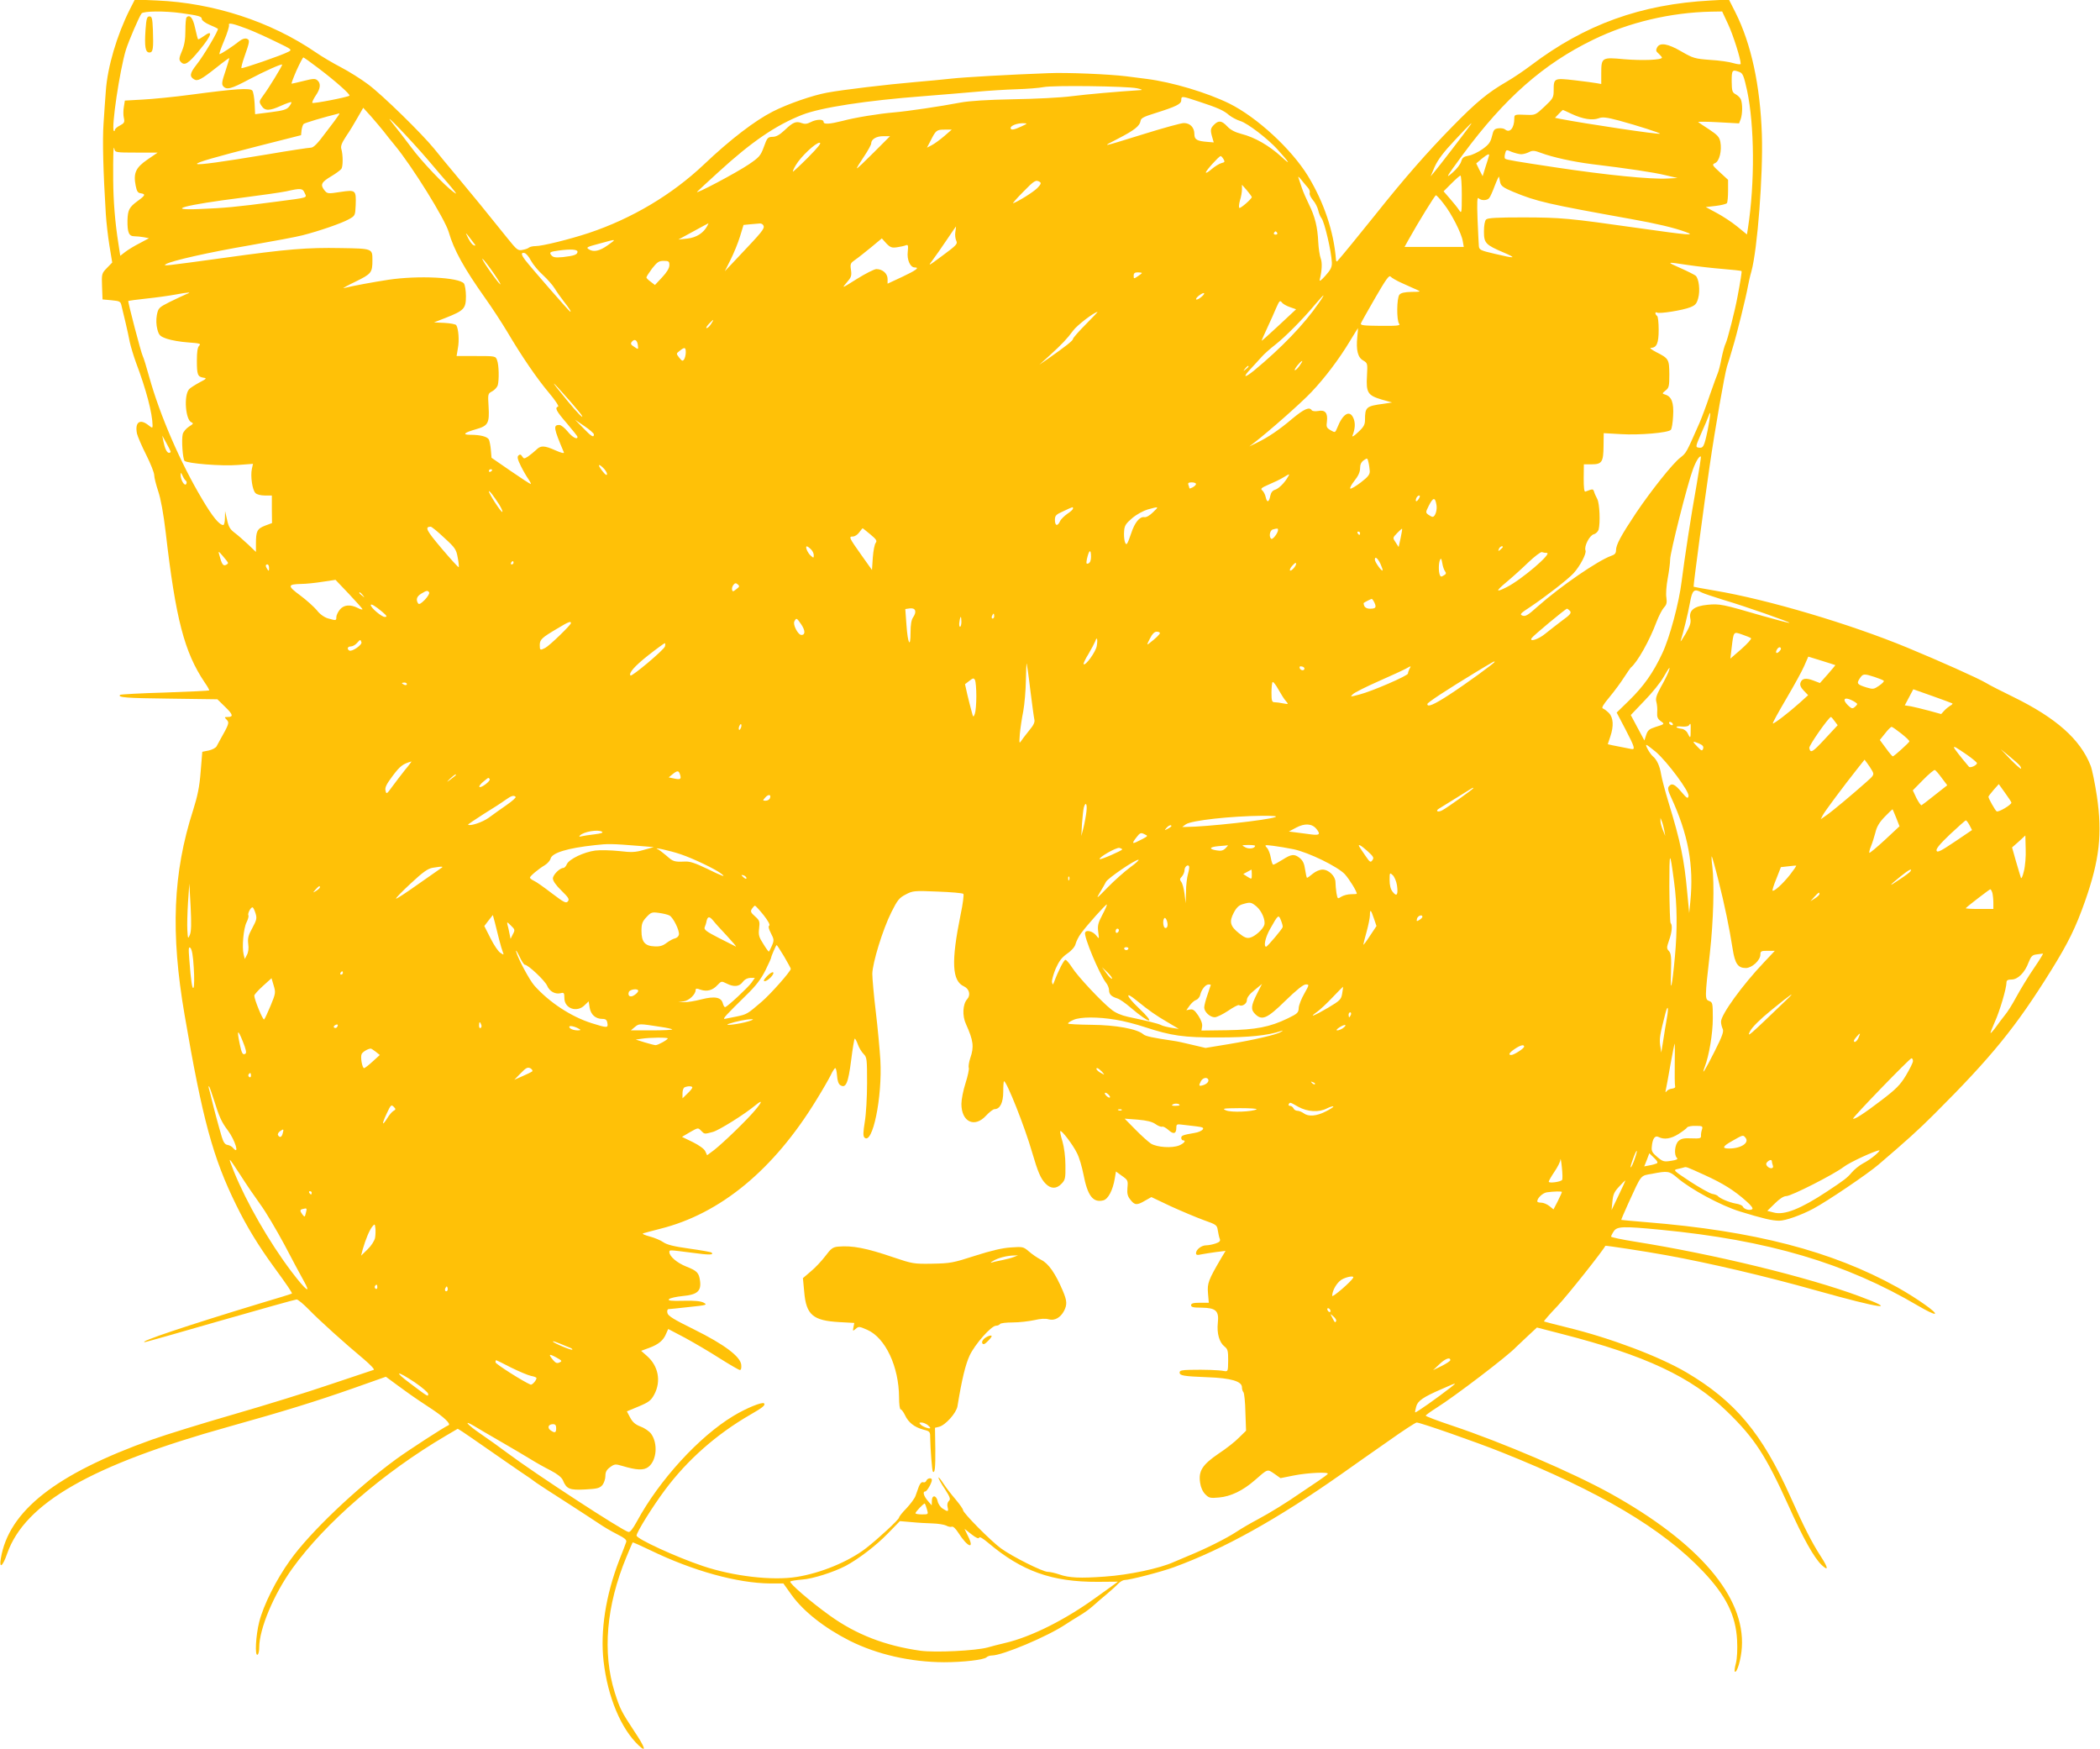 <?xml version="1.0" standalone="no"?>
<!DOCTYPE svg PUBLIC "-//W3C//DTD SVG 20010904//EN"
 "http://www.w3.org/TR/2001/REC-SVG-20010904/DTD/svg10.dtd">
<svg version="1.0" xmlns="http://www.w3.org/2000/svg"
 width="1280pt" height="1066pt" viewBox="0 0 1280 1066"
 preserveAspectRatio="xMidYMid meet">
<g transform="translate(0,1066) scale(0.1,-0.1)"
fill="#ffc107" stroke="none">
<path d="M791 10602 c-78 -155 -136 -350 -146 -497 -4 -49 -10 -139 -14 -200
-7 -99 -2 -291 14 -550 3 -49 13 -136 22 -192 l17 -103 -32 -33 c-32 -33 -33
-36 -30 -113 l3 -79 55 -5 c51 -5 55 -7 61 -35 4 -16 15 -61 24 -100 9 -38 21
-92 26 -120 6 -27 23 -84 38 -125 62 -164 100 -309 101 -383 0 -17 -2 -17 -26
2 -52 41 -83 17 -69 -52 4 -17 29 -76 56 -129 27 -54 49 -109 49 -124 0 -14
11 -58 24 -97 16 -47 32 -135 46 -252 61 -529 114 -731 238 -915 17 -24 29
-46 27 -48 -2 -2 -124 -8 -271 -13 -147 -4 -269 -11 -272 -14 -16 -16 36 -20
301 -23 l292 -4 47 -46 c49 -47 52 -62 15 -62 -20 0 -20 -1 -5 -17 17 -17 14
-26 -42 -125 -6 -10 -14 -26 -19 -35 -4 -10 -26 -22 -48 -27 l-40 -8 -10 -122
c-7 -92 -19 -148 -46 -234 -123 -382 -138 -747 -52 -1247 109 -637 173 -872
315 -1160 64 -131 135 -247 228 -375 82 -112 115 -161 111 -164 -2 -2 -89 -29
-194 -60 -442 -134 -747 -236 -702 -236 4 0 211 58 459 130 248 71 458 130
466 130 8 0 42 -28 76 -63 64 -66 215 -202 335 -302 40 -34 66 -62 59 -64 -7
-2 -125 -42 -263 -88 -137 -47 -403 -129 -590 -183 -187 -54 -411 -123 -498
-154 -588 -210 -874 -435 -922 -725 -11 -66 12 -48 39 31 108 307 512 539
1352 773 340 95 530 154 758 234 l198 70 72 -53 c85 -62 99 -72 196 -136 86
-56 132 -100 113 -107 -22 -8 -244 -152 -318 -206 -247 -181 -526 -447 -647
-617 -85 -118 -162 -273 -188 -375 -21 -83 -28 -211 -10 -200 6 3 10 23 10 44
0 113 89 325 203 483 199 276 553 583 934 807 l73 43 29 -18 c16 -11 84 -57
151 -104 67 -47 156 -108 198 -137 43 -28 88 -60 102 -71 14 -10 95 -63 180
-117 85 -55 176 -114 201 -131 26 -18 75 -47 109 -64 47 -24 61 -35 57 -48 -3
-9 -22 -60 -43 -112 -82 -213 -116 -430 -95 -615 25 -218 106 -412 215 -514
49 -46 38 -11 -27 86 -79 120 -88 137 -120 238 -76 243 -52 528 71 825 19 47
37 87 38 89 2 2 51 -20 109 -48 258 -125 528 -200 730 -202 l80 0 50 -70 c72
-100 200 -201 354 -279 168 -84 371 -130 575 -131 118 0 244 15 259 30 6 6 20
11 32 11 65 0 340 116 449 189 23 15 61 39 86 54 25 14 62 41 82 59 20 18 58
51 85 73 26 22 57 50 69 63 12 12 29 22 38 22 31 0 222 49 301 78 301 110 626
290 1020 567 72 51 201 142 289 203 87 62 164 112 171 112 22 0 363 -119 520
-182 594 -237 979 -465 1226 -726 140 -148 199 -267 207 -419 3 -54 0 -111 -7
-139 -7 -25 -10 -49 -7 -52 13 -12 39 78 43 148 20 308 -262 638 -802 938
-230 127 -653 309 -967 414 -87 29 -158 56 -158 60 0 3 30 25 68 49 110 69
434 316 482 368 9 9 41 39 72 68 l56 52 151 -39 c511 -131 790 -262 1009 -474
165 -160 234 -265 373 -572 89 -199 157 -320 203 -363 43 -40 40 -17 -7 55
-53 82 -103 180 -185 364 -172 384 -336 580 -632 755 -167 98 -463 210 -730
275 -74 18 -137 35 -139 36 -2 2 35 45 83 95 63 67 278 338 291 366 1 3 244
-34 370 -57 265 -48 606 -128 915 -215 400 -112 509 -127 265 -36 -317 118
-889 257 -1367 333 -82 13 -148 27 -148 31 0 4 7 19 16 32 20 31 56 32 284 10
656 -63 1130 -203 1574 -465 48 -28 92 -50 99 -47 17 5 -107 93 -228 161 -398
221 -872 344 -1530 397 -82 7 -151 13 -153 14 -1 1 18 46 43 101 83 181 72
167 145 180 96 19 105 17 153 -24 81 -70 266 -170 383 -206 137 -42 195 -56
239 -56 38 0 134 34 207 73 85 45 333 213 398 269 173 148 244 212 340 308
350 349 498 531 713 877 103 166 149 259 206 421 88 251 106 409 72 640 -12
79 -29 162 -38 185 -63 161 -210 291 -471 419 -68 33 -145 72 -171 88 -48 28
-273 129 -476 213 -348 144 -850 293 -1171 347 -71 12 -130 23 -131 24 -3 3
66 519 97 731 35 241 91 558 106 610 9 28 25 79 35 115 25 80 84 321 93 375 4
22 13 63 21 90 37 134 72 590 64 835 -10 299 -65 553 -161 744 l-40 79 -111
-6 c-426 -23 -766 -146 -1095 -395 -42 -32 -109 -77 -147 -99 -117 -68 -184
-123 -332 -274 -154 -157 -292 -314 -471 -539 -97 -121 -204 -252 -231 -282
-4 -4 -7 0 -8 10 -13 170 -73 349 -171 510 -101 164 -310 357 -479 441 -137
67 -347 130 -503 150 -47 6 -103 13 -125 16 -105 13 -363 24 -475 19 -243 -9
-506 -24 -590 -33 -47 -5 -146 -15 -220 -21 -174 -15 -444 -47 -540 -65 -87
-16 -238 -68 -330 -115 -108 -55 -258 -169 -421 -324 -194 -183 -437 -328
-700 -416 -115 -38 -283 -80 -325 -80 -16 0 -34 -4 -40 -9 -5 -5 -22 -11 -39
-14 -28 -6 -35 0 -92 71 -115 144 -224 277 -311 381 -48 57 -109 131 -136 165
-77 94 -312 324 -401 391 -44 33 -119 80 -167 105 -48 25 -118 66 -155 92
-274 187 -621 300 -965 315 l-136 6 -31 -61z m314 -22 c107 -15 125 -20 125
-36 0 -8 21 -24 47 -35 26 -11 49 -22 51 -24 7 -7 -88 -167 -130 -219 -41 -52
-44 -72 -16 -89 22 -14 43 -3 138 72 41 33 76 58 77 57 2 -1 -9 -37 -23 -80
-21 -61 -24 -79 -14 -91 21 -25 49 -17 156 40 98 52 204 99 204 91 0 -9 -82
-143 -112 -183 -30 -41 -30 -43 -14 -68 21 -32 48 -32 120 1 32 14 59 24 62
21 2 -2 -4 -14 -14 -27 -15 -18 -35 -24 -113 -34 l-94 -12 -3 65 c-2 36 -8 71
-14 79 -14 17 -103 11 -373 -25 -104 -14 -238 -27 -297 -30 l-107 -6 -6 -38
c-4 -21 -4 -52 0 -68 6 -26 2 -32 -24 -46 -17 -8 -31 -21 -31 -27 0 -6 -3 -9
-6 -6 -17 17 36 371 73 493 18 57 81 204 96 223 12 15 141 16 242 2z m9428
-67 c31 -66 77 -212 77 -242 0 -5 -20 -3 -44 4 -25 8 -89 17 -143 20 -92 7
-103 10 -174 51 -84 49 -132 57 -149 24 -8 -16 -7 -23 10 -37 11 -10 20 -21
20 -24 0 -15 -120 -19 -230 -10 -137 13 -140 11 -140 -87 l0 -64 -28 5 c-15 3
-76 11 -136 18 -124 14 -126 13 -126 -62 0 -43 -4 -50 -55 -98 -54 -51 -58
-53 -108 -51 -74 3 -77 3 -77 -22 0 -58 -27 -91 -56 -67 -7 6 -25 9 -41 7 -24
-3 -30 -9 -39 -48 -9 -37 -19 -51 -58 -79 -27 -19 -65 -37 -85 -40 -29 -5 -38
-12 -45 -36 -5 -17 -28 -46 -50 -65 -49 -43 -44 -34 62 110 253 342 490 551
793 698 217 106 472 166 720 171 l66 1 36 -77z m-9023 -30 c36 -14 112 -48
169 -76 102 -49 103 -50 78 -63 -39 -21 -280 -104 -285 -99 -3 2 5 33 17 67
34 97 35 104 15 112 -11 4 -27 -1 -44 -14 -37 -30 -113 -80 -122 -80 -4 0 9
37 28 82 19 45 32 88 30 95 -7 17 24 10 114 -24z m430 -238 c102 -77 197 -161
190 -168 -9 -9 -220 -50 -226 -44 -3 3 6 23 20 44 30 43 33 75 10 94 -13 11
-27 10 -82 -4 -37 -9 -70 -17 -74 -17 -4 0 10 36 29 80 20 44 39 80 42 80 3 0
44 -29 91 -65z m8663 -24 c20 -8 26 -23 46 -113 45 -214 48 -559 5 -840 l-6
-37 -60 49 c-33 27 -90 64 -126 83 l-65 35 61 7 c34 4 65 12 68 17 4 6 7 40 7
76 l0 66 -50 46 c-48 44 -49 47 -29 56 26 11 42 76 32 129 -6 30 -17 42 -68
76 -34 22 -64 42 -67 45 -3 3 51 3 121 -1 l128 -7 10 26 c11 31 12 92 1 120
-4 10 -18 24 -31 31 -22 12 -24 20 -25 79 0 70 3 74 48 57z m-3673 -99 c25 -5
36 -10 25 -11 -154 -10 -323 -25 -420 -37 -66 -9 -228 -17 -360 -19 -156 -3
-268 -10 -320 -20 -126 -24 -323 -53 -405 -60 -94 -8 -237 -31 -315 -52 -80
-20 -115 -22 -115 -6 0 18 -44 17 -80 -2 -21 -11 -36 -12 -54 -5 -34 13 -53 5
-103 -43 -31 -29 -52 -41 -74 -41 -29 -1 -33 -5 -53 -61 -20 -55 -29 -64 -92
-107 -75 -51 -338 -190 -314 -166 8 8 67 63 131 121 200 183 348 284 508 347
115 45 388 87 741 114 113 9 259 21 325 27 66 6 174 13 240 15 66 2 140 8 165
13 57 12 510 6 570 -7z m377 -81 c116 -38 152 -54 185 -83 15 -12 46 -29 69
-36 43 -13 167 -108 225 -172 76 -84 85 -102 24 -45 -75 68 -161 118 -244 139
-38 10 -67 25 -86 46 -33 35 -52 38 -80 10 -22 -22 -24 -32 -11 -77 l9 -31
-36 3 c-66 5 -82 14 -82 48 0 40 -26 67 -64 67 -17 0 -125 -30 -241 -66 -271
-84 -265 -83 -160 -29 99 51 132 77 137 108 2 17 20 26 88 47 130 41 160 56
160 79 0 27 2 27 107 -8z m-4969 -181 c14 -19 45 -57 68 -85 106 -128 306
-450 329 -529 31 -109 94 -222 223 -404 40 -56 100 -148 133 -203 88 -149 180
-284 255 -373 38 -45 62 -82 56 -84 -22 -7 -12 -27 53 -102 35 -41 64 -78 65
-82 1 -21 -32 -3 -60 32 -18 22 -40 40 -51 40 -38 0 -35 -19 28 -167 3 -8 -18
-3 -51 12 -70 31 -91 31 -119 2 -13 -12 -34 -29 -48 -39 -24 -15 -26 -15 -36
0 -8 13 -14 14 -23 6 -9 -9 -5 -24 15 -65 15 -30 36 -66 47 -81 11 -16 16 -28
13 -28 -4 0 -59 36 -123 80 l-116 80 -4 47 c-2 26 -8 55 -12 64 -10 18 -52 29
-113 29 -52 0 -39 13 35 34 73 21 82 36 76 138 -5 78 -4 79 22 93 15 8 30 25
34 37 9 35 7 124 -4 152 -9 26 -10 26 -128 26 l-119 0 8 48 c9 46 4 118 -10
140 -3 6 -36 12 -71 14 l-65 3 72 28 c111 44 123 56 123 131 0 35 -6 69 -12
78 -30 38 -279 50 -460 23 -92 -14 -222 -38 -273 -51 -11 -3 21 15 71 39 98
48 104 55 104 132 0 70 1 70 -192 73 -206 4 -328 -6 -708 -59 -372 -51 -379
-52 -359 -39 35 21 261 72 512 115 143 25 288 52 321 61 99 25 238 73 281 97
40 22 40 23 43 87 3 92 1 94 -94 80 -76 -12 -79 -11 -97 11 -26 33 -18 49 41
84 29 17 57 38 63 46 10 16 10 83 0 119 -6 19 1 37 29 80 21 30 52 82 70 114
l34 59 49 -54 c26 -30 60 -70 75 -89z m7243 105 c67 -31 125 -40 163 -26 23 9
46 7 125 -14 110 -30 254 -76 249 -80 -7 -6 -451 60 -611 91 l-29 6 23 24 c12
13 24 24 25 24 1 0 26 -11 55 -25z m-7517 -7 c-4 -7 -39 -55 -78 -105 -50 -68
-75 -93 -91 -93 -12 0 -132 -18 -266 -41 -555 -92 -568 -80 -54 51 l260 66 3
30 c2 16 8 33 12 38 7 7 121 41 218 65 2 1 0 -5 -4 -11z m545 -273 c51 -60
105 -124 120 -140 14 -17 33 -39 41 -50 14 -19 14 -19 -5 -6 -55 40 -195 187
-257 271 -39 52 -91 120 -116 150 -75 93 110 -100 217 -225z m3616 204 c-45
-21 -65 -24 -65 -9 0 14 38 29 75 29 30 -1 30 -1 -10 -20z m2733 3 c-30 -42
-189 -249 -213 -277 l-25 -30 25 59 c19 42 53 88 123 162 96 103 116 121 90
86z m-3203 -62 c-26 -22 -60 -47 -76 -55 l-29 -15 22 42 c32 64 37 68 85 68
l44 0 -46 -40z m-430 -100 c-54 -54 -100 -98 -102 -96 -2 2 17 33 42 70 25 37
45 74 45 81 0 26 31 45 73 45 l42 0 -100 -100z m-400 -30 c-49 -49 -91 -88
-92 -86 -2 2 6 20 18 40 30 51 120 136 144 136 14 0 -5 -24 -70 -90z m-4094
30 l130 0 -63 -43 c-71 -49 -86 -82 -71 -159 7 -34 13 -44 31 -46 31 -5 28
-13 -19 -47 -52 -38 -60 -55 -62 -118 -1 -75 9 -97 42 -97 16 0 42 -3 59 -6
l30 -6 -56 -30 c-32 -16 -71 -40 -88 -53 l-31 -24 -11 72 c-21 132 -31 261
-32 387 -1 153 1 222 7 193 4 -22 8 -23 134 -23z m8441 -10 c13 0 34 6 48 13
21 11 33 10 73 -5 69 -26 196 -54 307 -68 223 -27 384 -51 452 -68 l73 -17
-60 -3 c-102 -6 -373 21 -685 68 -232 35 -300 46 -306 53 -4 3 -4 17 0 31 6
24 7 25 41 10 19 -7 45 -14 57 -14z m-197 -12 c-2 -7 -11 -37 -21 -67 l-17
-55 -20 39 -19 39 33 28 c37 30 51 35 44 16z m-1618 -17 c10 -17 9 -20 -12
-25 -14 -4 -40 -20 -60 -37 -19 -17 -35 -26 -35 -20 0 11 78 97 90 100 3 0 11
-8 17 -18z m515 -175 c9 -10 14 -24 11 -32 -3 -8 6 -27 20 -44 14 -16 28 -44
32 -62 4 -18 13 -40 20 -48 18 -23 60 -201 63 -270 1 -28 -7 -44 -39 -80 -26
-29 -38 -38 -35 -25 14 58 16 104 6 130 -6 16 -13 61 -15 100 -4 91 -20 156
-57 230 -16 33 -36 78 -43 100 -7 22 -16 49 -20 60 -5 12 1 9 16 -10 13 -16
31 -38 41 -49z m938 -43 c0 -113 -1 -117 -17 -93 -9 14 -34 45 -55 69 l-39 45
48 48 c26 26 51 48 55 48 4 0 8 -53 8 -117z m234 75 c5 -21 19 -32 79 -57 145
-60 208 -74 719 -166 152 -27 263 -53 333 -79 63 -23 21 -20 -282 23 -437 62
-475 65 -705 66 -165 0 -220 -3 -230 -13 -8 -8 -13 -37 -13 -73 0 -71 10 -81
120 -128 84 -36 72 -38 -54 -8 -86 20 -95 24 -97 47 -1 14 -5 88 -8 164 -4
106 -2 136 6 128 16 -16 53 -15 65 1 6 6 21 40 34 75 13 34 25 59 26 55 1 -5
4 -20 7 -35z m-2806 3 c10 -6 6 -15 -15 -37 -24 -24 -111 -79 -148 -93 -5 -2
21 29 60 68 70 72 79 77 103 62z m1292 -92 c0 -11 -70 -72 -76 -66 -4 4 -2 24
4 46 7 21 12 51 12 67 l0 28 30 -34 c16 -19 29 -37 30 -41z m-5773 25 c14 -31
27 -27 -172 -53 -248 -33 -319 -39 -470 -45 -215 -9 -89 25 260 69 116 15 237
32 270 39 89 20 99 19 112 -10z m6942 -65 c48 -60 109 -180 117 -229 l6 -35
-181 0 -180 0 25 45 c60 108 160 269 166 270 4 0 26 -23 47 -51z m-4488 -136
c-23 -43 -66 -71 -121 -77 l-55 -6 90 49 c50 27 91 50 93 50 1 1 -2 -7 -7 -16z
m343 1 c7 -18 -10 -38 -152 -188 l-84 -89 35 70 c19 38 45 101 57 140 l22 72
41 4 c23 2 49 4 58 5 9 1 20 -5 23 -14z m1169 -38 c-3 -18 0 -42 6 -54 9 -18
1 -27 -83 -89 -90 -67 -92 -68 -62 -29 17 23 56 78 86 123 30 45 56 82 57 83
1 0 -1 -15 -4 -34z m1962 -6 c3 -5 -1 -10 -10 -10 -9 0 -13 5 -10 10 3 6 8 10
10 10 2 0 7 -4 10 -10z m-4892 -68 c7 -9 6 -11 -5 -7 -13 5 -30 31 -47 70 -3
9 14 -12 52 -63z m2575 -19 c20 3 44 8 53 12 14 5 16 0 12 -39 -6 -49 15 -96
42 -96 32 0 10 -17 -75 -57 l-90 -42 0 29 c0 33 -31 60 -68 60 -13 0 -66 -27
-119 -60 -92 -58 -94 -59 -63 -23 28 32 32 41 27 77 -6 38 -3 43 26 63 18 12
61 47 97 76 l65 54 27 -30 c24 -25 34 -29 66 -24z m-1764 12 c-49 -35 -86 -43
-114 -25 -19 12 -17 14 70 37 101 28 100 28 44 -12z m-184 -39 c0 -18 -20 -25
-89 -33 -45 -4 -59 -2 -70 11 -15 18 -9 22 44 29 73 10 115 7 115 -7z m-284
-54 c13 -24 45 -63 73 -88 27 -25 60 -62 72 -82 12 -20 37 -55 54 -77 36 -46
48 -65 41 -65 -5 0 -236 265 -274 314 -26 34 -28 49 -5 44 9 -2 27 -22 39 -46z
m-225 -80 c29 -42 46 -71 37 -64 -9 7 -40 48 -69 90 -29 42 -46 71 -37 64 9
-7 40 -48 69 -90z m1069 52 c0 -18 -15 -43 -44 -74 l-44 -47 -26 20 c-14 10
-26 22 -26 26 0 5 16 29 35 55 31 39 41 46 70 46 31 0 35 -3 35 -26z m6207 1
c54 -8 149 -19 211 -24 63 -5 115 -11 117 -13 3 -3 -7 -64 -24 -154 -16 -88
-62 -267 -73 -288 -6 -11 -17 -51 -25 -90 -7 -39 -18 -80 -23 -91 -5 -11 -27
-72 -49 -135 -21 -63 -49 -137 -61 -165 -83 -188 -81 -185 -118 -214 -47 -36
-178 -201 -271 -339 -91 -137 -121 -192 -121 -226 0 -18 -8 -27 -30 -34 -81
-29 -307 -184 -447 -308 -59 -53 -75 -63 -93 -56 -19 7 -14 13 52 56 92 62
225 165 259 202 40 44 80 120 73 139 -10 25 25 93 51 99 12 3 25 16 29 28 11
43 6 159 -8 186 -8 15 -17 35 -20 46 -6 17 -8 17 -52 0 -8 -4 -11 22 -11 80
l1 86 47 0 c63 0 72 14 73 111 l1 79 105 -6 c112 -7 286 8 304 26 6 6 12 44
14 85 5 81 -9 118 -48 130 -20 6 -20 7 2 25 21 16 23 27 23 99 -1 91 -3 96
-80 135 -27 14 -42 26 -33 26 36 0 48 28 48 110 0 43 -4 82 -10 85 -5 3 -10
11 -10 16 0 6 5 7 10 4 14 -9 157 14 202 32 31 12 40 22 49 56 13 47 4 120
-16 137 -8 6 -49 27 -92 46 -89 39 -88 39 44 19z m-3327 -49 c0 -2 -11 -11
-25 -20 -24 -16 -25 -16 -25 4 0 15 7 20 25 20 14 0 25 -2 25 -4z m1591 -64
c35 -16 75 -34 89 -40 22 -9 17 -11 -36 -11 -43 -1 -65 -6 -74 -17 -17 -19
-18 -158 -2 -177 10 -11 -8 -14 -113 -13 -104 1 -124 3 -120 15 3 8 43 79 88
157 65 112 84 139 93 128 6 -7 40 -27 75 -42z m-7416 -65 c-16 -7 -61 -28
-100 -47 -67 -34 -70 -37 -79 -80 -5 -29 -4 -60 3 -87 10 -37 16 -43 59 -58
26 -9 84 -19 129 -22 71 -5 80 -8 67 -20 -10 -10 -14 -38 -14 -91 0 -87 5 -98
40 -104 22 -3 20 -6 -26 -30 -27 -15 -56 -33 -62 -41 -33 -39 -21 -187 15
-201 14 -6 11 -10 -15 -26 -17 -11 -34 -31 -38 -45 -9 -35 0 -153 11 -164 18
-16 226 -33 324 -25 l93 7 -7 -32 c-9 -43 3 -128 22 -146 8 -9 33 -15 57 -15
l43 0 0 -84 1 -84 -43 -16 c-48 -19 -55 -33 -55 -111 l0 -49 -47 45 c-27 25
-64 58 -83 72 -28 21 -37 37 -46 79 l-12 53 -1 -42 c0 -24 -5 -43 -10 -43 -24
0 -66 51 -129 158 -132 221 -257 510 -322 743 -17 62 -35 120 -40 129 -10 19
-92 332 -88 336 2 1 50 8 108 14 58 6 137 17 175 24 87 16 109 17 70 3z m6186
-18 c-13 -11 -27 -17 -30 -14 -3 4 5 15 19 25 32 24 42 14 11 -11z m718 -35
c-89 -130 -228 -274 -396 -413 -62 -50 -70 -41 -15 16 20 22 49 53 63 69 14
16 51 49 82 73 59 46 170 157 246 249 24 28 46 52 48 52 2 0 -10 -21 -28 -46z
m-176 -26 l37 -13 -105 -98 c-58 -54 -105 -96 -105 -94 0 3 15 38 34 78 19 41
44 96 55 123 19 43 23 47 34 33 6 -9 29 -22 50 -29z m-1246 -106 c-42 -42 -77
-82 -77 -88 0 -10 -46 -46 -150 -119 l-55 -38 60 54 c77 70 110 105 146 154
23 32 126 111 149 114 2 1 -30 -34 -73 -77z m-2283 3 c-9 -14 -21 -25 -27 -25
-6 0 0 11 13 25 13 14 25 25 27 25 2 0 -4 -11 -13 -25z m3939 -79 c-8 -80 3
-125 36 -143 27 -16 27 -18 23 -94 -6 -102 5 -119 89 -144 l64 -18 -52 -8
c-106 -14 -113 -20 -113 -99 0 -28 -8 -43 -42 -74 -26 -25 -39 -32 -34 -20 16
41 18 75 6 104 -22 54 -65 30 -99 -57 -13 -31 -13 -31 -41 -15 -24 14 -27 20
-22 54 6 51 -11 72 -54 63 -18 -3 -35 -1 -39 5 -14 22 -47 7 -117 -51 -80 -68
-149 -115 -218 -148 l-45 -22 30 23 c93 72 289 245 348 308 82 86 171 204 235
311 26 43 48 78 49 79 1 0 -1 -24 -4 -54z m-4385 -50 c3 -27 3 -27 -22 -10
-21 13 -24 19 -15 31 17 20 33 11 37 -21z m292 -43 c0 -16 -5 -35 -10 -43 -9
-13 -13 -11 -30 10 -19 25 -19 25 3 42 30 24 37 22 37 -9z m3740 -84 c-12 -16
-25 -28 -28 -25 -5 6 36 56 45 56 3 0 -5 -14 -17 -31z m-310 -3 c0 -2 -8 -10
-17 -17 -16 -13 -17 -12 -4 4 13 16 21 21 21 13z m-4131 -216 c31 -36 61 -72
66 -80 19 -32 -26 13 -88 89 -116 141 -106 137 22 -9z m6930 -170 c-22 -104
-27 -113 -57 -108 -18 3 -17 8 18 88 21 47 41 94 44 104 16 47 12 3 -5 -84z
m-6789 -27 c0 -23 -15 -14 -65 38 l-50 51 57 -39 c32 -21 57 -44 58 -50z
m-2580 -105 c0 -5 -4 -8 -10 -8 -13 0 -26 28 -34 70 l-7 35 25 -45 c14 -25 25
-48 26 -52z m9301 -204 c-33 -182 -73 -445 -91 -587 -16 -132 -73 -344 -118
-439 -55 -118 -113 -200 -202 -287 l-76 -74 53 -101 c57 -110 62 -126 36 -121
-114 22 -143 28 -143 30 0 1 7 22 15 45 22 64 19 116 -8 144 -13 13 -29 25
-37 28 -10 3 2 24 40 69 29 35 69 89 88 119 20 30 38 57 41 60 41 33 115 165
158 280 14 36 34 75 45 87 17 18 19 30 15 61 -4 21 0 73 8 116 8 43 15 96 15
117 0 41 103 450 138 546 18 50 41 88 49 80 2 -3 -10 -80 -26 -173z m-1992 85
c1 -21 -11 -36 -54 -69 -30 -23 -59 -40 -64 -38 -6 1 5 23 24 47 24 30 35 54
35 77 0 23 7 38 23 49 21 15 22 14 28 -12 4 -16 7 -40 8 -54z m-4649 -18 c-1
-11 -9 -6 -25 14 -32 39 -32 55 0 25 14 -13 25 -31 25 -39z m-700 25 c0 -3 -4
-8 -10 -11 -5 -3 -10 -1 -10 4 0 6 5 11 10 11 6 0 10 -2 10 -4z m-1866 -67 c4
-4 5 -12 1 -19 -10 -16 -34 25 -34 55 0 17 2 17 12 -5 6 -14 16 -28 21 -31z
m6716 24 c-20 -36 -56 -71 -78 -78 -15 -4 -25 -17 -29 -36 -8 -41 -20 -45 -28
-10 -3 16 -13 35 -21 42 -13 10 -6 16 40 36 31 13 71 32 88 43 40 24 41 24 28
3z m-560 -43 c0 -5 -9 -14 -20 -20 -11 -6 -20 -9 -20 -6 0 2 -3 11 -6 20 -5
12 0 16 20 16 14 0 26 -4 26 -10z m-4246 -127 c14 -24 22 -43 17 -43 -9 0 -81
111 -81 125 0 10 30 -29 64 -82z m5604 37 c-14 -22 -24 -19 -15 5 4 8 11 15
17 15 6 0 6 -7 -2 -20z m107 -34 c7 -33 -7 -76 -23 -76 -5 0 -16 6 -26 13 -17
13 -17 15 3 55 26 51 38 53 46 8z m-2215 -26 c0 -5 -16 -20 -35 -32 -18 -13
-39 -33 -44 -45 -15 -33 -31 -28 -31 8 0 27 6 33 53 54 62 29 57 27 57 15z
m488 -22 c-20 -20 -41 -32 -53 -30 -28 5 -59 -33 -80 -98 -10 -30 -21 -59 -26
-64 -11 -12 -21 33 -17 79 2 31 11 45 49 77 27 23 68 45 95 53 69 19 70 19 32
-17z m-4320 -156 c67 -61 73 -71 82 -121 6 -30 8 -56 6 -58 -2 -2 -49 49 -104
114 -93 110 -105 132 -67 133 6 0 43 -30 83 -68z m2597 21 c36 -30 42 -39 33
-51 -7 -8 -15 -48 -18 -90 l-5 -76 -64 90 c-76 107 -79 114 -53 114 12 0 29
11 39 25 10 13 19 25 21 25 2 0 23 -17 47 -37z m2485 27 c0 -18 -32 -60 -41
-54 -16 10 -10 52 9 57 29 8 32 7 32 -3z m747 -50 l-12 -54 -18 28 c-19 28
-19 28 9 57 15 16 29 28 30 26 2 -1 -3 -27 -9 -57z m-247 30 c0 -5 -2 -10 -4
-10 -3 0 -8 5 -11 10 -3 6 -1 10 4 10 6 0 11 -4 11 -10z m-3348 -97 c10 -9 18
-25 18 -36 0 -19 -1 -19 -19 -3 -19 17 -35 56 -23 56 3 0 14 -7 24 -17z m4218
13 c0 -2 -7 -9 -15 -16 -13 -11 -14 -10 -9 4 5 14 24 23 24 12z m-7770 -97 c0
-4 -7 -10 -15 -13 -16 -6 -24 8 -39 64 -7 23 -4 22 23 -10 17 -19 31 -38 31
-41z m5260 37 c0 -22 -6 -36 -16 -40 -13 -5 -14 -1 -9 27 13 57 25 64 25 13z
m2778 24 c37 0 -155 -164 -245 -209 -68 -34 -68 -25 -1 31 35 29 95 83 133
120 39 37 76 65 83 63 8 -3 21 -5 30 -5z m-1014 -66 c9 -20 15 -38 13 -41 -6
-6 -47 52 -47 66 0 23 17 10 34 -25z m394 -46 c8 -11 7 -17 -8 -25 -15 -10
-19 -9 -24 3 -8 21 -8 69 1 91 6 14 9 9 14 -19 3 -20 11 -43 17 -50z m-5678
52 c0 -5 -5 -10 -11 -10 -5 0 -7 5 -4 10 3 6 8 10 11 10 2 0 4 -4 4 -10z
m4770 -7 c-1 -15 -30 -46 -37 -40 -3 4 2 16 12 27 19 21 25 24 25 13z m-6260
-25 c0 -19 -2 -20 -10 -8 -13 19 -13 30 0 30 6 0 10 -10 10 -22z m569 -250 c2
-5 -11 -3 -27 6 -47 24 -87 20 -111 -10 -12 -15 -21 -35 -21 -45 0 -22 -1 -22
-51 -8 -23 7 -50 26 -68 50 -17 20 -62 61 -101 90 -79 58 -78 68 5 70 28 0 86
6 130 13 l80 12 80 -84 c44 -47 82 -89 84 -94z m2279 121 c-20 -16 -23 -16
-26 -3 -2 8 2 22 9 30 9 11 15 12 26 2 12 -10 11 -14 -9 -29z m-1872 -20 c3
-6 -9 -26 -27 -45 -24 -24 -35 -30 -41 -21 -14 23 -8 42 20 59 33 20 39 21 48
7z m7756 0 c11 -6 71 -26 132 -45 133 -39 408 -136 403 -140 -2 -2 -75 17
-163 42 -247 72 -262 75 -336 68 -82 -8 -115 -34 -105 -84 5 -24 -1 -44 -29
-93 -20 -34 -33 -53 -30 -43 15 46 45 167 57 234 14 77 25 86 71 61z m-8161
-16 c13 -16 12 -17 -3 -4 -10 7 -18 15 -18 17 0 8 8 3 21 -13z m6167 -47 c13
-29 7 -36 -29 -36 -16 0 -29 7 -33 16 -4 9 -5 18 -4 19 9 7 44 24 49 25 3 0
11 -11 17 -24z m-6048 -55 c29 -25 32 -31 15 -31 -19 0 -85 56 -85 72 0 11 27
-5 70 -41z m3236 -33 c-11 -15 -16 -45 -16 -92 0 -101 -17 -70 -25 46 l-7 96
28 4 c35 4 43 -20 20 -54z m4004 38 c9 -12 1 -23 -48 -58 -32 -24 -79 -61
-104 -81 -41 -34 -99 -52 -82 -26 8 14 207 179 215 179 4 0 12 -7 19 -14z
m-3510 -31 c0 -8 -4 -15 -10 -15 -5 0 -7 7 -4 15 4 8 8 15 10 15 2 0 4 -7 4
-15z m-200 -35 c0 -16 -4 -30 -8 -30 -5 0 -7 14 -4 30 2 17 6 30 8 30 2 0 4
-13 4 -30z m-976 -16 c25 -37 25 -64 1 -64 -21 0 -54 64 -43 83 12 23 14 22
42 -19z m-1404 8 c0 -11 -131 -138 -157 -151 -31 -16 -33 -14 -33 17 0 34 12
45 105 100 71 43 85 48 85 34z m3590 -60 c0 -8 -26 -33 -64 -62 -17 -14 -17
-11 3 28 14 28 28 42 41 42 11 0 20 -4 20 -8z m3603 -32 c4 -4 -22 -33 -59
-66 l-67 -58 7 59 c13 109 11 106 64 88 26 -9 51 -19 55 -23z m-3988 -47 c-6
-36 -69 -123 -80 -111 -3 3 10 31 30 63 19 32 37 67 41 77 10 32 16 12 9 -29z
m-4482 23 c6 -16 -58 -60 -74 -51 -16 10 -10 25 9 25 11 0 27 9 37 20 22 24
21 24 28 6z m1850 -26 c-5 -20 -201 -185 -210 -177 -13 14 26 58 107 122 52
41 98 74 102 75 3 0 4 -9 1 -20z m6796 -26 c-17 -21 -31 -17 -19 6 6 11 15 18
21 14 6 -4 6 -11 -2 -20z m338 -88 c1 0 -20 -25 -46 -55 l-48 -54 -39 15 c-47
18 -71 14 -80 -14 -4 -14 2 -28 21 -48 l26 -27 -53 -48 c-66 -59 -157 -129
-162 -124 -3 2 34 69 81 149 47 80 97 170 110 201 l25 57 81 -25 c45 -14 83
-26 84 -27z m-2077 20 c0 -7 -173 -133 -276 -200 -95 -62 -134 -78 -134 -57 0
9 117 86 305 200 105 63 105 63 105 57z m-2830 -172 c11 -88 22 -169 25 -181
3 -14 -5 -33 -28 -60 -17 -22 -40 -50 -49 -64 -16 -23 -16 -23 -12 36 3 33 12
96 21 140 8 44 15 128 16 187 1 59 3 106 5 104 1 -2 12 -75 22 -162z m1671
131 c-1 -15 -24 -12 -29 3 -3 9 2 13 12 10 10 -1 17 -7 17 -13z m640 -2 c-5
-10 -9 -22 -9 -28 1 -13 -221 -109 -296 -128 -57 -15 -58 -15 -40 2 10 10 82
46 159 80 77 34 151 68 165 76 32 18 32 18 21 -2z m1578 -20 c-6 -16 -26 -56
-46 -91 -27 -50 -33 -69 -27 -90 4 -15 7 -43 5 -63 -2 -29 3 -40 20 -53 27
-19 27 -19 -31 -37 -37 -12 -47 -20 -56 -48 l-11 -34 -42 78 -41 77 84 88 c47
48 99 113 116 144 35 61 45 72 29 29z m1257 -29 c27 -9 52 -19 56 -23 4 -3 -9
-17 -28 -30 -32 -22 -37 -23 -77 -11 -57 18 -62 24 -42 54 20 31 26 31 91 10z
m-5475 -117 c0 -45 -4 -93 -9 -107 -9 -24 -10 -24 -20 15 -6 22 -18 68 -26
102 l-14 63 26 20 c23 18 27 19 35 5 4 -8 8 -52 8 -98z m1887 -30 c17 -20 16
-20 -17 -14 -18 4 -42 7 -52 7 -16 0 -19 8 -19 58 0 32 3 62 7 65 3 4 19 -16
35 -45 16 -28 36 -61 46 -71z m-5358 103 c0 -5 -7 -7 -15 -4 -8 4 -15 8 -15
10 0 2 7 4 15 4 8 0 15 -4 15 -10z m9420 -117 c3 -3 -3 -9 -13 -14 -9 -6 -26
-19 -36 -30 l-19 -21 -73 20 c-41 11 -91 23 -111 27 l-38 6 26 49 26 49 116
-41 c64 -23 119 -43 122 -45z m-580 -4 c0 -3 -7 -12 -16 -19 -13 -11 -19 -9
-41 12 -35 35 -22 52 22 31 19 -9 35 -20 35 -24z m-137 -105 l18 -24 -78 -84
c-76 -82 -88 -89 -95 -55 -3 15 119 189 132 189 3 0 13 -12 23 -26z m-988 -14
c3 -5 2 -10 -4 -10 -5 0 -13 5 -16 10 -3 6 -2 10 4 10 5 0 13 -4 16 -10z
m-5679 -26 c-4 -9 -9 -15 -11 -12 -3 3 -3 13 1 22 4 9 9 15 11 12 3 -3 3 -13
-1 -22z m5789 -18 c0 -47 -2 -49 -19 -14 -6 13 -23 25 -36 26 -42 6 -42 18 -1
14 21 -2 42 1 45 7 11 17 12 14 11 -33z m1284 -17 c29 -23 51 -44 49 -48 -4
-10 -94 -91 -101 -91 -3 0 -22 22 -42 50 l-37 50 32 40 c17 22 35 40 40 40 4
0 31 -19 59 -41z m-1232 -61 c22 -10 28 -18 24 -31 -6 -16 -10 -14 -36 13 -32
33 -31 36 12 18z m-265 -50 c70 -60 207 -244 200 -270 -4 -18 -10 -14 -44 26
-41 48 -58 55 -76 33 -8 -10 -5 -27 13 -65 105 -227 140 -415 118 -637 l-7
-70 -12 126 c-18 199 -40 307 -114 549 -21 69 -41 145 -45 170 -8 51 -26 90
-50 110 -18 15 -49 70 -40 70 4 0 29 -19 57 -42z m1901 -21 c31 -22 57 -44 57
-48 0 -13 -41 -32 -49 -22 -51 60 -91 112 -91 117 0 9 10 3 83 -47z m317 -62
c7 -8 11 -18 8 -20 -2 -2 -31 23 -64 57 l-59 62 51 -42 c28 -23 57 -48 64 -57z
m-898 -34 c12 -22 10 -27 -37 -68 -81 -72 -207 -178 -244 -203 l-33 -23 12 24
c13 25 129 180 209 281 l46 58 17 -23 c9 -12 23 -33 30 -46z m-8943 7 c-23
-29 -58 -75 -78 -102 -34 -47 -36 -48 -41 -25 -5 19 5 39 44 91 45 60 63 73
114 87 2 1 -15 -23 -39 -51z m9366 -49 l34 -45 -75 -59 c-41 -33 -78 -61 -82
-63 -4 -1 -18 19 -31 44 l-22 47 63 64 c34 35 67 62 71 60 5 -1 24 -23 42 -48z
m-7690 20 c9 -28 2 -32 -36 -24 l-33 7 23 19 c30 24 38 24 46 -2z m-1370 -7
c-53 -42 -60 -46 -33 -19 16 15 31 27 35 27 4 0 3 -3 -2 -8z m210 -21 c6 -11
-53 -56 -63 -47 -3 4 7 18 23 31 35 29 32 27 40 16z m9275 -143 c0 -13 -78
-60 -90 -53 -9 6 -50 78 -50 89 0 3 14 21 31 41 l32 36 38 -53 c21 -29 39 -56
39 -60z m-3280 88 c0 -5 -155 -116 -188 -134 -26 -15 -46 -6 -22 9 8 5 58 36
110 68 102 64 100 63 100 57z m-4287 -61 c-3 -8 -14 -15 -26 -15 -19 0 -19 1
-2 20 19 21 37 18 28 -5z m-1550 8 c4 -3 -21 -26 -56 -50 -34 -24 -83 -58
-108 -77 -39 -28 -115 -53 -126 -42 -2 1 41 30 94 64 54 33 114 72 133 86 36
26 52 31 63 19z m3479 -90 c-3 -26 -11 -70 -18 -98 l-13 -50 4 75 c3 41 8 85
11 98 11 39 22 23 16 -25z m4936 -38 l20 -51 -89 -83 c-50 -46 -92 -81 -95
-79 -2 3 2 21 10 40 8 19 20 57 27 84 8 35 24 62 57 96 25 26 47 47 48 45 1
-1 11 -25 22 -52z m-3785 5 c-44 -18 -425 -60 -543 -60 l-24 0 22 16 c35 24
273 50 467 52 69 0 93 -2 78 -8z m2371 -80 l6 -35 -14 35 c-8 19 -15 44 -15
55 l0 20 8 -20 c5 -11 11 -36 15 -55z m1861 30 l15 -29 -105 -71 c-85 -57
-107 -68 -111 -55 -5 11 20 41 82 100 49 46 92 84 96 85 4 0 14 -13 23 -30z
m-3982 -21 c27 -33 21 -41 -28 -35 -25 3 -66 9 -92 12 l-47 6 45 24 c51 27 95
25 122 -7z m-883 16 c0 -2 -10 -10 -22 -16 -21 -11 -22 -11 -9 4 13 16 31 23
31 12z m-3471 -34 c10 -6 -4 -11 -45 -16 -32 -4 -68 -9 -79 -12 -14 -4 -17 -2
-10 5 22 23 110 38 134 23z m3288 -48 c-57 -30 -62 -28 -32 11 23 30 28 33 50
22 24 -11 24 -11 -18 -33z m5379 -193 c-7 -30 -15 -48 -18 -40 -3 8 -16 53
-30 100 l-24 85 41 36 40 37 2 -82 c2 -44 -3 -106 -11 -136z m-8436 154 l85
-7 -61 -17 c-52 -15 -74 -16 -150 -7 -49 5 -115 7 -146 3 -69 -9 -159 -52
-173 -83 -5 -13 -15 -23 -21 -23 -22 0 -64 -42 -64 -64 0 -15 19 -42 52 -74
44 -43 50 -53 39 -66 -11 -13 -24 -6 -98 50 -47 36 -96 71 -109 76 -13 6 -24
15 -24 19 0 9 52 53 91 76 16 10 32 28 35 40 9 35 102 64 270 82 78 9 103 9
274 -5z m3571 -13 c-15 -15 -28 -19 -55 -14 -51 8 -45 21 12 26 26 2 50 4 55
5 4 1 -2 -7 -12 -17z m179 14 c0 -16 -38 -22 -60 -9 -24 13 -24 13 18 14 23 0
42 -2 42 -5z m235 -21 c93 -20 267 -105 312 -152 27 -30 73 -104 73 -119 0 -2
-16 -3 -35 -3 -20 0 -46 -7 -59 -15 -23 -15 -23 -15 -30 22 -3 21 -6 51 -6 66
0 37 -41 77 -79 77 -17 0 -42 -11 -59 -25 -17 -14 -32 -25 -35 -25 -3 0 -8 23
-12 50 -5 37 -14 55 -32 70 -34 27 -51 25 -106 -10 -26 -16 -51 -30 -56 -30
-5 0 -11 19 -15 42 -4 23 -14 51 -24 61 -16 18 -14 18 38 12 30 -4 87 -13 125
-21z m451 -12 c36 -33 40 -40 29 -55 -11 -15 -15 -13 -41 25 -16 24 -33 48
-37 55 -15 24 8 12 49 -25z m-1496 11 c0 -7 -132 -65 -137 -59 -9 9 102 73
120 68 9 -2 17 -6 17 -9z m-2690 -30 c77 -26 210 -90 245 -117 34 -26 11 -18
-87 30 -69 33 -103 45 -133 43 -65 -3 -73 0 -112 35 -21 18 -45 36 -53 40 -38
16 73 -8 140 -31z m6054 -168 c19 -139 20 -293 5 -455 -17 -186 -29 -236 -24
-100 3 96 1 118 -12 133 -15 16 -15 21 0 65 18 49 22 94 10 106 -4 4 -7 103
-8 222 0 224 3 227 29 29z m270 10 c38 -150 67 -291 87 -419 14 -89 32 -116
80 -116 37 0 89 47 89 82 0 21 5 23 44 23 l44 0 -64 -68 c-135 -142 -264 -321
-264 -364 0 -13 5 -33 10 -43 8 -16 -1 -43 -50 -140 -57 -113 -82 -154 -59
-92 26 67 49 203 49 295 0 92 -1 98 -22 106 -27 10 -27 19 4 291 22 198 28
424 15 530 -5 36 -6 63 -3 60 2 -3 21 -68 40 -145z m-3585 79 c-35 -26 -97
-81 -138 -123 -68 -70 -72 -73 -47 -31 15 25 32 54 37 65 11 22 176 135 198
135 7 0 -15 -21 -50 -46z m352 -41 c-6 -21 -12 -69 -12 -108 l-2 -70 -7 57
c-4 32 -13 65 -20 73 -10 13 -10 19 4 33 9 10 16 28 16 39 0 21 22 38 28 22 2
-4 -1 -25 -7 -46z m3669 -5 c-43 -54 -97 -104 -106 -96 -2 3 8 36 24 74 l27
69 45 5 c25 3 47 5 48 4 2 -2 -15 -26 -38 -56z m-8224 39 c-10 -7 -75 -52
-143 -100 -69 -49 -127 -87 -129 -84 -3 3 38 45 90 93 75 70 104 90 133 95 62
10 70 9 49 -4z m4944 -37 c0 -30 0 -30 -26 -14 l-26 17 24 13 c12 7 24 13 26
14 1 0 2 -14 2 -30z m4015 20 c-3 -6 -34 -29 -68 -51 -69 -47 -67 -41 8 20 48
39 73 52 60 31z m-3130 -86 c8 -57 -1 -72 -26 -40 -13 16 -19 40 -19 72 0 46
1 47 19 30 10 -9 22 -37 26 -62z m-3965 44 c0 -6 -6 -5 -15 2 -8 7 -15 14 -15
16 0 2 7 1 15 -2 8 -4 15 -11 15 -16z m1967 -10 c-3 -8 -6 -5 -6 6 -1 11 2 17
5 13 3 -3 4 -12 1 -19z m-5360 -336 c-11 -26 -12 -24 -15 28 -2 30 0 107 4
170 l8 115 8 -143 c5 -103 4 -150 -5 -170z m793 290 c0 -4 -10 -13 -22 -21
-23 -14 -23 -14 -4 8 20 22 26 25 26 13z m10194 -34 c3 -13 6 -40 6 -60 l0
-38 -87 0 c-47 0 -84 2 -81 5 15 16 144 114 149 115 4 0 9 -10 13 -22z m-6272
-6 c4 -4 -3 -62 -17 -127 -58 -286 -53 -404 21 -437 32 -15 42 -53 19 -78 -27
-30 -31 -101 -7 -152 45 -100 50 -138 26 -207 -8 -24 -12 -51 -9 -59 3 -8 -6
-50 -20 -94 -14 -43 -25 -100 -25 -126 0 -110 80 -148 150 -72 20 22 44 40 52
40 33 0 53 39 53 106 0 35 2 64 5 64 16 -1 126 -277 170 -430 36 -123 53 -164
84 -195 32 -32 66 -32 97 1 22 23 24 34 23 112 0 52 -8 110 -18 145 -10 32
-16 61 -13 63 7 8 76 -82 101 -133 14 -26 31 -85 40 -131 25 -130 58 -174 121
-158 30 8 58 62 70 134 l7 42 37 -27 c36 -25 37 -29 33 -72 -3 -36 1 -52 18
-73 26 -34 40 -35 89 -6 l39 22 118 -56 c66 -30 156 -68 200 -84 79 -28 82
-30 87 -64 3 -19 8 -42 12 -51 5 -12 -2 -20 -26 -28 -18 -6 -43 -11 -57 -11
-29 0 -62 -26 -62 -48 0 -11 7 -13 33 -7 17 3 58 10 89 14 l58 7 -27 -45 c-78
-133 -85 -153 -80 -213 l5 -58 -54 0 c-41 0 -54 -4 -54 -15 0 -12 14 -15 63
-15 88 -1 108 -19 100 -92 -7 -65 9 -120 41 -145 20 -16 22 -27 22 -86 -1 -66
-1 -67 -26 -63 -29 6 -118 9 -207 7 -48 -1 -63 -4 -63 -16 0 -19 21 -23 171
-29 142 -5 209 -25 209 -61 0 -12 4 -25 9 -30 5 -6 11 -61 12 -123 l4 -112
-43 -42 c-23 -24 -79 -68 -125 -98 -98 -67 -123 -105 -112 -177 4 -29 16 -55
32 -71 22 -22 30 -24 83 -19 71 6 146 42 218 105 81 71 76 69 119 40 l38 -27
80 16 c85 17 216 23 208 10 -2 -4 -28 -23 -56 -42 -29 -19 -77 -52 -107 -72
-89 -62 -190 -124 -265 -164 -38 -20 -97 -54 -130 -76 -63 -41 -187 -103 -295
-147 -36 -15 -74 -31 -85 -36 -85 -39 -274 -79 -420 -89 -152 -11 -218 -8
-278 13 -26 9 -58 16 -71 16 -31 0 -218 94 -285 143 -63 46 -231 216 -231 233
0 7 -21 36 -46 66 -25 29 -59 73 -75 98 -16 25 -29 40 -29 34 0 -5 17 -37 39
-69 32 -50 36 -62 25 -73 -9 -8 -12 -23 -8 -38 7 -28 2 -30 -31 -8 -13 8 -27
29 -30 45 -8 37 -35 39 -35 2 l-1 -28 -24 28 c-25 29 -33 57 -15 57 10 0 40
52 40 70 0 16 -27 12 -34 -5 -3 -8 -12 -12 -19 -9 -9 3 -18 -6 -26 -25 -6 -17
-16 -44 -21 -59 -6 -16 -31 -49 -55 -75 -25 -25 -45 -51 -45 -56 0 -12 -127
-129 -200 -186 -107 -83 -278 -153 -424 -176 -148 -24 -386 4 -571 66 -164 55
-405 166 -405 186 0 20 99 179 174 279 135 181 312 338 518 457 77 44 95 59
85 70 -11 10 -108 -29 -187 -77 -208 -125 -452 -391 -588 -643 -26 -47 -42
-67 -52 -64 -41 11 -564 352 -737 481 -45 34 -118 86 -162 116 -82 56 -112 90
-43 50 20 -13 93 -55 162 -95 69 -40 151 -88 183 -108 32 -20 87 -51 123 -69
42 -22 67 -42 75 -60 22 -53 40 -61 135 -56 76 4 89 8 106 27 10 13 18 38 18
55 0 24 7 38 29 54 26 19 32 20 72 8 90 -27 133 -29 162 -6 50 40 58 142 16
201 -11 15 -39 35 -64 44 -33 13 -49 27 -64 55 l-20 38 72 30 c62 26 75 36 95
73 43 81 25 174 -45 235 l-35 31 49 18 c57 21 87 46 103 86 l13 29 101 -53
c55 -30 151 -86 213 -126 62 -39 117 -71 123 -71 7 0 10 13 8 32 -5 50 -103
124 -289 216 -122 60 -158 82 -161 100 -3 12 0 22 6 23 6 0 63 6 126 13 107
11 113 13 90 26 -18 10 -54 14 -124 12 -78 -2 -97 1 -88 10 7 7 45 15 84 19
88 8 113 30 105 92 -7 50 -17 61 -85 88 -55 22 -101 61 -102 87 0 15 -5 15
136 -3 108 -15 137 -14 121 1 -3 3 -64 14 -136 24 -94 13 -137 24 -158 39 -15
11 -53 27 -83 35 -30 8 -48 16 -40 19 8 3 56 15 105 28 367 92 691 360 951
785 36 58 75 126 87 150 11 24 24 44 28 44 5 0 9 -21 11 -46 2 -31 9 -51 20
-58 34 -21 48 12 66 152 9 73 19 132 22 132 3 0 12 -16 19 -36 7 -20 23 -46
35 -58 20 -20 21 -31 21 -176 0 -85 -6 -192 -14 -238 -10 -62 -11 -86 -2 -95
49 -49 110 246 97 473 -4 63 -16 196 -28 295 -12 99 -21 203 -21 230 1 66 63
269 116 375 37 74 48 88 87 108 43 23 52 24 194 18 82 -3 153 -9 158 -14z
m5218 -1 c0 -5 -12 -17 -27 -26 l-28 -18 24 27 c26 28 31 31 31 17z m-3431
-76 c32 -28 56 -84 47 -113 -9 -27 -57 -70 -87 -77 -19 -5 -35 1 -67 27 -54
43 -61 70 -32 125 16 31 32 46 54 52 47 14 52 13 85 -14z m-940 -51 c-26 -49
-30 -66 -25 -104 6 -44 6 -45 -12 -22 -20 26 -61 37 -68 18 -9 -24 86 -251
127 -305 11 -13 19 -34 19 -46 0 -25 14 -39 50 -50 14 -4 50 -29 80 -55 122
-104 160 -107 51 -4 -78 74 -87 107 -13 46 75 -61 119 -92 190 -133 l67 -40
-45 7 c-25 4 -54 11 -64 17 -19 9 -79 24 -202 50 -40 9 -76 24 -101 45 -61 48
-206 203 -239 256 -16 25 -34 46 -40 46 -9 0 -43 -65 -69 -135 -8 -19 -8 -19
-13 -1 -2 10 8 46 22 81 21 47 37 69 71 93 28 19 47 42 51 59 4 15 18 44 32
63 38 52 154 181 158 177 3 -2 -10 -31 -27 -63z m-2065 -1 c27 -34 41 -60 35
-64 -7 -4 -4 -21 10 -47 19 -37 20 -43 6 -76 -9 -20 -17 -36 -19 -36 -2 0 -18
21 -34 48 -26 40 -30 54 -25 93 5 43 3 49 -25 74 -26 23 -29 30 -19 46 7 10
15 19 19 19 3 0 27 -26 52 -57z m-3097 12 c10 -31 8 -41 -19 -91 -25 -45 -29
-63 -25 -97 4 -26 1 -51 -8 -67 l-13 -25 -7 28 c-11 44 -1 159 18 196 9 18 14
37 11 42 -6 10 13 49 25 49 4 0 12 -16 18 -35z m6817 -32 l16 -47 -40 -60
c-22 -34 -40 -58 -40 -53 0 4 9 40 20 79 11 40 20 85 20 100 0 39 6 35 24 -19z
m-4293 17 c23 -13 62 -92 57 -117 -2 -10 -12 -19 -23 -22 -11 -2 -33 -14 -51
-27 -23 -18 -42 -24 -74 -22 -59 2 -80 27 -80 94 0 44 5 57 30 84 28 30 34 32
76 26 24 -3 54 -10 65 -16z m-1039 -145 c8 -33 19 -68 23 -78 7 -17 6 -18 -14
-5 -13 7 -40 47 -61 89 l-38 75 26 34 26 33 12 -44 c6 -24 18 -71 26 -104z
m4776 74 c-5 -15 -93 -118 -100 -119 -18 -1 -6 57 24 109 49 87 51 89 66 51 7
-18 12 -36 10 -41z m852 63 c0 -4 -9 -13 -19 -19 -16 -10 -18 -9 -14 8 5 18
33 28 33 11z m-4322 -24 c9 -12 46 -53 82 -91 36 -39 61 -68 55 -66 -5 2 -52
26 -103 52 -76 39 -92 51 -87 65 4 9 10 27 12 40 7 28 18 28 41 0z m2767 -35
c-2 -8 -9 -11 -15 -8 -11 7 -14 48 -3 59 10 9 25 -34 18 -51z m-3989 -47 l-14
-28 -7 34 c-3 18 -9 42 -12 53 -4 18 -2 17 21 -6 25 -24 26 -27 12 -53z m3694
25 c0 -6 -4 -13 -10 -16 -5 -3 -10 1 -10 9 0 9 5 16 10 16 6 0 10 -4 10 -9z
m-2041 -160 c22 -38 41 -72 41 -76 0 -15 -125 -156 -178 -201 -88 -75 -88 -76
-155 -90 -34 -7 -66 -13 -70 -14 -14 0 9 24 131 144 60 58 90 98 117 151 19
39 35 74 35 77 0 9 30 78 34 78 2 0 22 -31 45 -69z m-3598 -69 c4 -59 3 -113
-1 -121 -8 -15 -16 37 -26 169 -6 72 -4 83 7 72 9 -9 16 -49 20 -120z m5697
116 c-2 -5 -8 -9 -13 -9 -5 0 -11 4 -13 9 -1 5 4 9 13 9 9 0 14 -4 13 -9z
m-3679 -98 c20 0 123 -97 136 -128 15 -35 50 -54 84 -45 18 5 21 1 21 -30 0
-64 77 -91 124 -43 l24 23 6 -38 c7 -43 36 -69 77 -69 21 0 28 -6 31 -25 6
-31 -1 -31 -96 -1 -126 40 -258 127 -349 229 -30 34 -100 165 -111 207 -3 14
5 1 19 -27 13 -29 29 -53 34 -53z m9197 -23 c-35 -51 -82 -129 -106 -173 -23
-43 -54 -93 -69 -110 -14 -18 -39 -50 -55 -73 -16 -22 -31 -39 -33 -37 -2 1
10 32 26 68 30 65 71 205 71 240 0 13 8 18 31 18 38 0 81 42 104 105 15 37 22
45 49 48 17 2 34 5 38 5 4 1 -21 -40 -56 -91z m-5618 -62 c-3 -3 -18 11 -33
32 l-28 38 34 -32 c18 -18 30 -35 27 -38z m-4688 35 c0 -5 -5 -10 -11 -10 -5
0 -7 5 -4 10 3 6 8 10 11 10 2 0 4 -4 4 -10z m-440 -198 c-18 -42 -35 -81 -40
-85 -7 -8 -60 121 -60 145 0 6 24 33 53 59 l52 47 13 -44 c13 -43 12 -49 -18
-122z m2930 138 c-20 -28 -142 -142 -159 -148 -5 -2 -11 8 -15 22 -9 38 -49
46 -131 25 -38 -10 -86 -18 -105 -17 l-35 1 32 4 c32 4 73 42 73 69 0 10 7 11
30 2 39 -13 74 -4 103 28 24 25 25 25 55 10 45 -23 78 -20 99 9 12 16 28 24
46 25 l28 0 -21 -30z m2800 -13 c0 -1 -9 -28 -20 -60 -11 -31 -20 -66 -20 -77
0 -27 35 -60 64 -60 13 0 49 18 81 39 32 22 62 38 67 35 18 -11 48 8 48 30 0
16 15 36 46 61 l46 38 -31 -61 c-36 -72 -38 -95 -11 -122 42 -42 73 -29 184
80 68 66 110 100 125 100 22 0 22 -1 -9 -56 -18 -31 -33 -70 -34 -87 -1 -29
-7 -35 -67 -64 -110 -53 -194 -69 -370 -72 l-156 -2 4 24 c3 16 -5 39 -23 67
-22 33 -33 41 -51 37 l-22 -4 20 28 c11 15 28 31 39 34 11 4 23 18 26 33 8 32
32 62 51 62 7 0 13 -1 13 -3z m801 -52 c-6 -36 -12 -43 -86 -87 -83 -49 -124
-65 -67 -25 17 12 60 52 94 88 35 37 64 66 64 65 1 0 -1 -19 -5 -41z m-4291
16 c0 -6 -10 -17 -22 -25 -25 -18 -44 -7 -35 18 7 17 57 23 57 7z m7000 -54
c-237 -228 -243 -233 -223 -192 14 26 59 71 134 132 119 97 148 116 89 60z
m-730 -113 c-6 -33 -16 -93 -22 -134 l-12 -75 -7 45 c-5 41 -2 61 32 194 15
57 21 37 9 -30z m-1926 21 c-4 -8 -8 -15 -10 -15 -2 0 -4 7 -4 15 0 8 4 15 10
15 5 0 7 -7 4 -15z m-1434 -30 c47 -7 127 -28 178 -45 162 -53 236 -64 452
-63 180 0 298 12 375 38 17 6 18 5 3 -4 -26 -17 -164 -49 -320 -75 l-140 -23
-81 19 c-45 11 -95 22 -112 24 -129 19 -172 28 -186 40 -37 33 -169 57 -316
58 -79 1 -143 4 -143 8 0 5 15 14 33 22 42 19 150 19 257 1z m-2238 -10 c-54
-17 -164 -30 -117 -14 42 14 105 27 135 27 17 1 11 -4 -18 -13z m-1629 -20 c4
-8 2 -17 -3 -20 -6 -4 -10 3 -10 14 0 25 6 27 13 6z m-878 -14 c-3 -6 -11 -8
-17 -5 -6 4 -5 9 3 15 16 10 23 4 14 -10z m1974 0 c35 -5 66 -12 69 -15 3 -3
-53 -6 -124 -6 l-129 0 25 21 c26 21 25 21 159 0z m4157 -7 c-11 -8 -27 -14
-35 -14 -9 0 -3 8 14 19 34 21 50 17 21 -5z m-4656 -5 c12 -7 10 -8 -7 -9 -28
0 -53 10 -53 22 0 9 33 3 60 -13z m-2034 -151 c-16 -10 -23 1 -35 60 -18 86
-12 92 18 17 20 -49 25 -72 17 -77z m9832 97 c-10 -23 -28 -34 -28 -18 0 7 31
43 36 43 2 0 -2 -11 -8 -25z m-7258 -4 c0 -8 -59 -41 -74 -41 -7 0 -37 8 -67
17 l-54 17 35 5 c48 8 160 9 160 2z m6138 -153 c-1 -68 0 -129 2 -137 3 -9 -3
-14 -18 -16 -13 -1 -28 -8 -34 -16 -7 -10 -8 -7 -4 11 3 14 16 82 28 153 13
70 24 127 25 127 2 0 2 -55 1 -122z m-918 103 c0 -11 -62 -51 -79 -51 -20 0
-11 15 22 37 34 23 57 29 57 14z m-7000 -31 l25 -20 -44 -40 c-24 -22 -47 -40
-52 -40 -11 0 -23 66 -15 85 5 13 37 33 56 34 3 0 16 -8 30 -19z m9370 -57 c0
-10 -20 -49 -43 -88 -35 -58 -60 -83 -152 -153 -106 -81 -163 -117 -170 -110
-6 5 345 368 356 368 5 0 9 -8 9 -17z m-8416 -63 c-5 -4 -31 -17 -59 -29 l-50
-22 39 40 c33 34 42 38 59 30 10 -6 15 -14 11 -19z m3472 -1 c19 -22 19 -22
-3 -10 -24 12 -39 31 -25 31 5 0 17 -10 28 -21z m-5186 -25 c0 -8 -5 -12 -10
-9 -6 4 -8 11 -5 16 9 14 15 11 15 -7z m5834 -22 c7 -12 -7 -29 -31 -36 -26
-8 -28 -4 -13 25 11 19 35 26 44 11z m651 -30 c-3 -3 -11 0 -18 7 -9 10 -8 11
6 5 10 -3 15 -9 12 -12z m-6710 -99 c31 -100 46 -133 84 -183 44 -59 74 -156
31 -106 -6 8 -21 16 -33 18 -15 2 -25 15 -35 48 -18 60 -52 186 -63 235 -5 22
-12 48 -15 58 -3 9 -3 17 -1 17 3 0 17 -39 32 -87z m2915 79 c0 -5 -13 -21
-30 -37 l-30 -29 0 31 c0 17 6 34 13 36 20 9 47 8 47 -1z m2540 -47 c7 -8 8
-15 2 -15 -5 0 -15 7 -22 15 -7 8 -8 15 -2 15 5 0 15 -7 22 -15z m-2158 -92
c-49 -59 -192 -197 -249 -242 l-43 -32 -11 24 c-6 14 -36 36 -76 56 l-66 32
49 29 c48 27 49 28 67 9 21 -22 20 -22 72 -8 37 10 193 107 260 163 44 36 43
23 -3 -31z m2588 31 c0 -2 -12 -4 -27 -4 -21 0 -24 3 -14 9 13 8 41 5 41 -5z
m724 -10 c56 -31 126 -35 175 -9 18 9 35 14 38 11 3 -2 -18 -16 -46 -30 -56
-29 -106 -33 -135 -11 -11 8 -28 15 -38 15 -10 0 -21 7 -24 15 -4 8 -13 15
-21 15 -8 0 -11 5 -8 10 8 13 6 14 59 -16z m-5516 -25 c-9 -5 -26 -25 -38 -45
-32 -51 -34 -37 -3 29 24 52 28 56 42 42 15 -15 14 -17 -1 -26z m5261 10 c-25
-15 -154 -20 -185 -7 -28 12 -20 13 83 14 62 0 108 -3 102 -7z m-822 -5 c-3
-3 -12 -4 -19 -1 -8 3 -5 6 6 6 11 1 17 -2 13 -5z m206 -85 c15 -11 33 -18 40
-16 7 3 24 -7 39 -20 30 -28 48 -24 48 13 0 22 3 24 38 19 20 -2 59 -7 85 -10
40 -5 46 -9 37 -20 -7 -8 -28 -17 -49 -20 -70 -12 -81 -16 -81 -30 0 -8 5 -15
10 -15 22 0 8 -18 -22 -31 -44 -18 -135 -12 -173 11 -16 11 -59 49 -95 86
l-65 66 80 -6 c57 -5 88 -13 108 -27z m3331 -33 c-4 -11 -7 -29 -6 -39 1 -15
-7 -17 -58 -15 -45 2 -62 -1 -79 -16 -23 -21 -29 -84 -10 -103 8 -8 -1 -13
-35 -18 -43 -7 -51 -5 -84 23 -30 25 -37 36 -34 62 4 50 19 72 42 60 33 -17
75 -11 122 19 25 16 49 34 52 40 4 5 27 10 52 9 41 0 44 -2 38 -22z m-8651
-24 c-6 -24 -18 -28 -28 -11 -4 6 1 16 11 24 23 16 25 15 17 -13z m8916 -26
c26 -31 -27 -66 -100 -66 -45 0 -40 13 19 46 67 38 66 38 81 20z m-675 -129
c-9 -26 -19 -49 -24 -52 -4 -2 2 20 13 50 24 67 34 68 11 2z m1466 23 c-19
-17 -53 -40 -75 -51 -22 -12 -53 -37 -69 -56 -27 -32 -44 -45 -150 -115 -160
-106 -261 -146 -325 -128 l-39 10 46 45 c29 29 54 45 70 45 30 0 290 132 350
178 36 28 188 98 217 101 5 1 -6 -13 -25 -29z m-1332 -51 c-7 -3 -27 -9 -45
-12 l-31 -6 16 40 15 40 29 -28 c20 -19 25 -29 16 -34z m-577 -101 c-11 -12
-81 -21 -81 -10 0 5 16 33 35 61 19 28 36 61 36 73 1 13 5 -8 9 -47 4 -38 5
-73 1 -77z m-8053 26 c31 -49 85 -128 119 -175 34 -46 99 -157 146 -244 46
-88 99 -187 117 -219 51 -90 16 -64 -75 56 -135 179 -272 418 -349 607 -40
100 -38 98 42 -25z m9332 87 c0 -5 3 -16 6 -25 8 -20 -19 -22 -35 -3 -8 10 -7
17 1 25 14 14 28 16 28 3z m-407 -84 c110 -50 178 -93 250 -157 32 -28 44 -45
37 -50 -16 -10 -50 0 -57 16 -2 7 -23 16 -46 19 -38 7 -95 31 -107 46 -3 4
-18 10 -35 13 -16 4 -77 38 -135 76 -100 66 -103 69 -75 75 17 4 35 8 40 10
13 4 12 5 128 -48z m-527 -122 l-43 -90 5 52 c4 43 11 59 41 91 20 22 37 38
38 38 1 -1 -17 -42 -41 -91z m-7966 15 c0 -5 -2 -10 -4 -10 -3 0 -8 5 -11 10
-3 6 -1 10 4 10 6 0 11 -4 11 -10z m7620 5 c0 -3 -11 -28 -25 -56 l-26 -50
-26 21 c-14 11 -36 20 -49 20 -13 0 -24 3 -24 8 0 20 33 51 58 55 43 6 92 7
92 2z m-7656 -129 c-6 -25 -7 -25 -20 -9 -18 24 -17 31 4 35 23 6 24 4 16 -26z
m422 -151 c-4 -18 -23 -48 -46 -70 l-39 -38 10 39 c18 62 41 117 58 138 15 18
16 17 19 -9 2 -16 1 -42 -2 -60z m5962 -242 c-9 -22 -128 -124 -128 -111 0 32
28 80 56 98 29 18 79 27 72 13z m-5948 -59 c0 -8 -5 -12 -10 -9 -6 4 -8 11 -5
16 9 14 15 11 15 -7z m426 -21 c-10 -10 -19 5 -10 18 6 11 8 11 12 0 2 -7 1
-15 -2 -18z m5384 -124 c0 -6 -4 -7 -10 -4 -5 3 -10 11 -10 16 0 6 5 7 10 4 6
-3 10 -11 10 -16z m34 -61 c-7 -11 -7 -11 -24 22 -13 25 -13 25 8 6 12 -10 19
-23 16 -28z m-4670 -162 c10 -4 17 -9 14 -12 -6 -5 -118 42 -118 50 0 3 19 -3
43 -13 23 -10 51 -21 61 -25z m-64 -90 c-15 -7 -24 -3 -39 15 -30 36 -25 40
19 16 36 -20 38 -23 20 -31z m5430 14 c0 -5 -24 -21 -52 -35 l-53 -26 37 35
c36 35 68 47 68 26z m-5725 -45 c49 -24 103 -47 122 -51 18 -3 33 -9 33 -13 0
-14 -27 -44 -36 -40 -44 18 -214 126 -214 136 0 7 2 13 4 13 2 0 43 -20 91
-45z m-587 -90 c45 -31 82 -62 82 -71 0 -18 1 -19 -108 63 -105 78 -87 83 26
8z m6312 -33 c-81 -63 -211 -155 -214 -150 -2 1 1 17 6 35 9 35 42 58 158 108
93 41 93 41 50 7z m-5450 -247 c0 -28 -8 -31 -35 -12 -21 16 -12 37 16 37 14
0 19 -7 19 -25z m2260 -494 c9 -31 9 -31 -31 -31 -21 0 -39 3 -39 7 0 9 53 64
57 59 2 -2 8 -17 13 -35z m35 -86 c33 -1 70 -7 82 -13 12 -7 28 -10 35 -7 8 3
24 -13 40 -38 56 -88 100 -103 59 -21 l-22 46 42 -33 c28 -22 44 -29 47 -21 2
8 22 -3 55 -31 206 -174 389 -239 667 -238 l124 1 -34 -25 c-19 -13 -62 -44
-95 -68 -189 -138 -400 -244 -560 -281 -38 -9 -86 -21 -105 -27 -74 -20 -317
-32 -409 -20 -215 30 -393 99 -554 215 -116 83 -249 198 -240 207 4 4 37 9 73
12 63 4 192 45 266 84 78 42 184 123 254 195 l75 77 70 -6 c39 -4 97 -7 130
-8z"/>
<path d="M887 10478 c-7 -103 -1 -138 24 -138 22 0 25 24 21 138 -3 71 -6 82
-21 82 -15 0 -19 -12 -24 -82z"/>
<path d="M1137 10554 c-4 -4 -7 -41 -7 -81 0 -54 -6 -88 -21 -124 -17 -40 -19
-52 -9 -64 24 -29 47 -15 118 72 73 88 84 127 23 82 -17 -12 -32 -21 -34 -18
-2 2 -10 33 -18 69 -13 61 -32 84 -52 64z"/>
<path d="M5108 3062 c-31 -3 -43 -11 -77 -57 -22 -29 -62 -72 -89 -94 l-48
-41 8 -85 c12 -139 53 -174 214 -183 l91 -5 -5 -26 c-5 -25 -4 -25 14 -10 18
16 22 15 70 -6 111 -49 193 -224 194 -412 0 -40 4 -73 10 -73 5 0 17 -16 26
-35 21 -45 57 -73 111 -88 43 -11 43 -12 43 -57 1 -61 11 -194 16 -199 12 -13
16 22 15 137 l-2 130 25 6 c39 10 105 84 112 125 27 166 49 255 74 309 32 69
132 182 161 182 10 0 21 5 24 10 3 6 39 10 78 10 40 0 98 7 131 14 38 9 69 11
88 5 36 -10 72 10 94 52 19 38 18 61 -8 122 -45 106 -87 166 -131 188 -23 12
-57 35 -76 52 -34 29 -37 29 -110 24 -51 -3 -123 -20 -219 -51 -133 -43 -150
-46 -260 -48 -113 -2 -121 0 -237 39 -164 56 -250 73 -337 65z m1072 -63 c-14
-6 -45 -14 -70 -19 -25 -5 -54 -11 -65 -15 -11 -3 -6 2 10 11 31 18 82 31 125
32 l25 1 -25 -10z m-527 -1023 c9 -7 17 -16 17 -19 0 -9 -44 6 -58 20 -11 11
-10 13 5 13 10 0 26 -7 36 -14z"/>
<path d="M6001 2503 c-13 -11 -18 -23 -13 -31 6 -9 16 -4 37 18 21 22 24 30
13 30 -9 0 -25 -8 -37 -17z"/>
<path d="M4675 4710 c-20 -21 -24 -30 -14 -30 20 0 63 46 51 54 -5 3 -22 -8
-37 -24z"/>
</g>
</svg>
